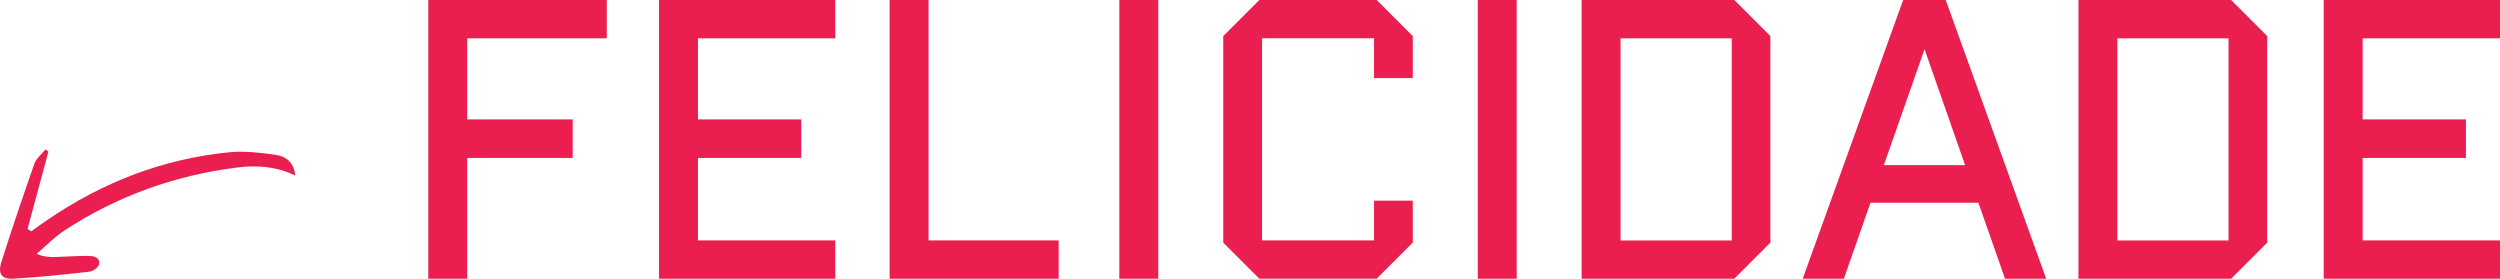 <svg xmlns="http://www.w3.org/2000/svg" id="Camada_2" data-name="Camada 2" viewBox="0 0 338.91 37.79"><defs><style> .cls-1 { fill: #ea1e4f; stroke-width: 0px; } </style></defs><g id="Camada_1-2" data-name="Camada 1"><g><path class="cls-1" d="m63.34,37.79h-5.28V0h24.2v5.2h-18.92v10.99h14.3v5.22h-14.3v16.38Z"></path><path class="cls-1" d="m113.24,37.79h-23.9V0h23.9v5.2h-18.62v10.99h14v5.22h-14v11.18h18.62v5.2Z"></path><path class="cls-1" d="m143.51,37.79h-22.91V0h5.28v32.59h17.64v5.2Z"></path><path class="cls-1" d="m157.02,37.79h-5.28V0h5.28v37.79Z"></path><path class="cls-1" d="m191.52,4.89v5.69h-5.25v-5.39h-15.18v27.4h15.18v-5.39h5.25v5.69l-4.89,4.89h-15.91l-4.89-4.89V4.89l4.89-4.89h15.91l4.89,4.89Z"></path><path class="cls-1" d="m205.61,37.79h-5.28V0h5.28v37.79Z"></path><path class="cls-1" d="m235.11,37.79h-20.7V0h20.7l4.89,4.89v28l-4.89,4.89Zm-15.42-32.59v27.4h15.07V5.2h-15.07Z"></path><path class="cls-1" d="m249.96,37.79h-5.58L258,0h5.77l13.62,37.79h-5.58l-3.61-10.31h-14.63l-3.61,10.31Zm10.94-31.12l-5.52,15.72h11.02l-5.5-15.72Z"></path><path class="cls-1" d="m302.46,37.79h-20.7V0h20.7l4.89,4.89v28l-4.89,4.89Zm-15.42-32.59v27.4h15.07V5.2h-15.07Z"></path><path class="cls-1" d="m338.91,37.79h-23.9V0h23.9v5.2h-18.62v10.99h14v5.22h-14v11.18h18.62v5.2Z"></path></g><path class="cls-1" d="m3.74,31.01c.94-3.49,1.89-6.98,2.83-10.47-.14-.09-.27-.19-.41-.28-.51.63-1.23,1.19-1.49,1.91-1.55,4.4-3.04,8.82-4.46,13.26-.53,1.66-.05,2.44,1.56,2.35,3.46-.19,6.92-.56,10.36-.95.49-.06,1.27-.63,1.31-1.03.12-.97-.78-1.11-1.52-1.11-1.37,0-2.74.09-4.11.14-.88.03-1.76.05-2.85-.41,1.23-1.05,2.36-2.24,3.69-3.12,7.15-4.7,15.01-7.52,23.48-8.59,2.64-.33,5.27-.18,7.9,1.09-.19-1.83-1.31-2.62-2.67-2.81-2.06-.29-4.19-.55-6.25-.35-9.01.88-17.2,4.07-24.67,9.16-.75.51-1.48,1.04-2.21,1.56-.16-.11-.33-.22-.49-.33Z"></path></g></svg>